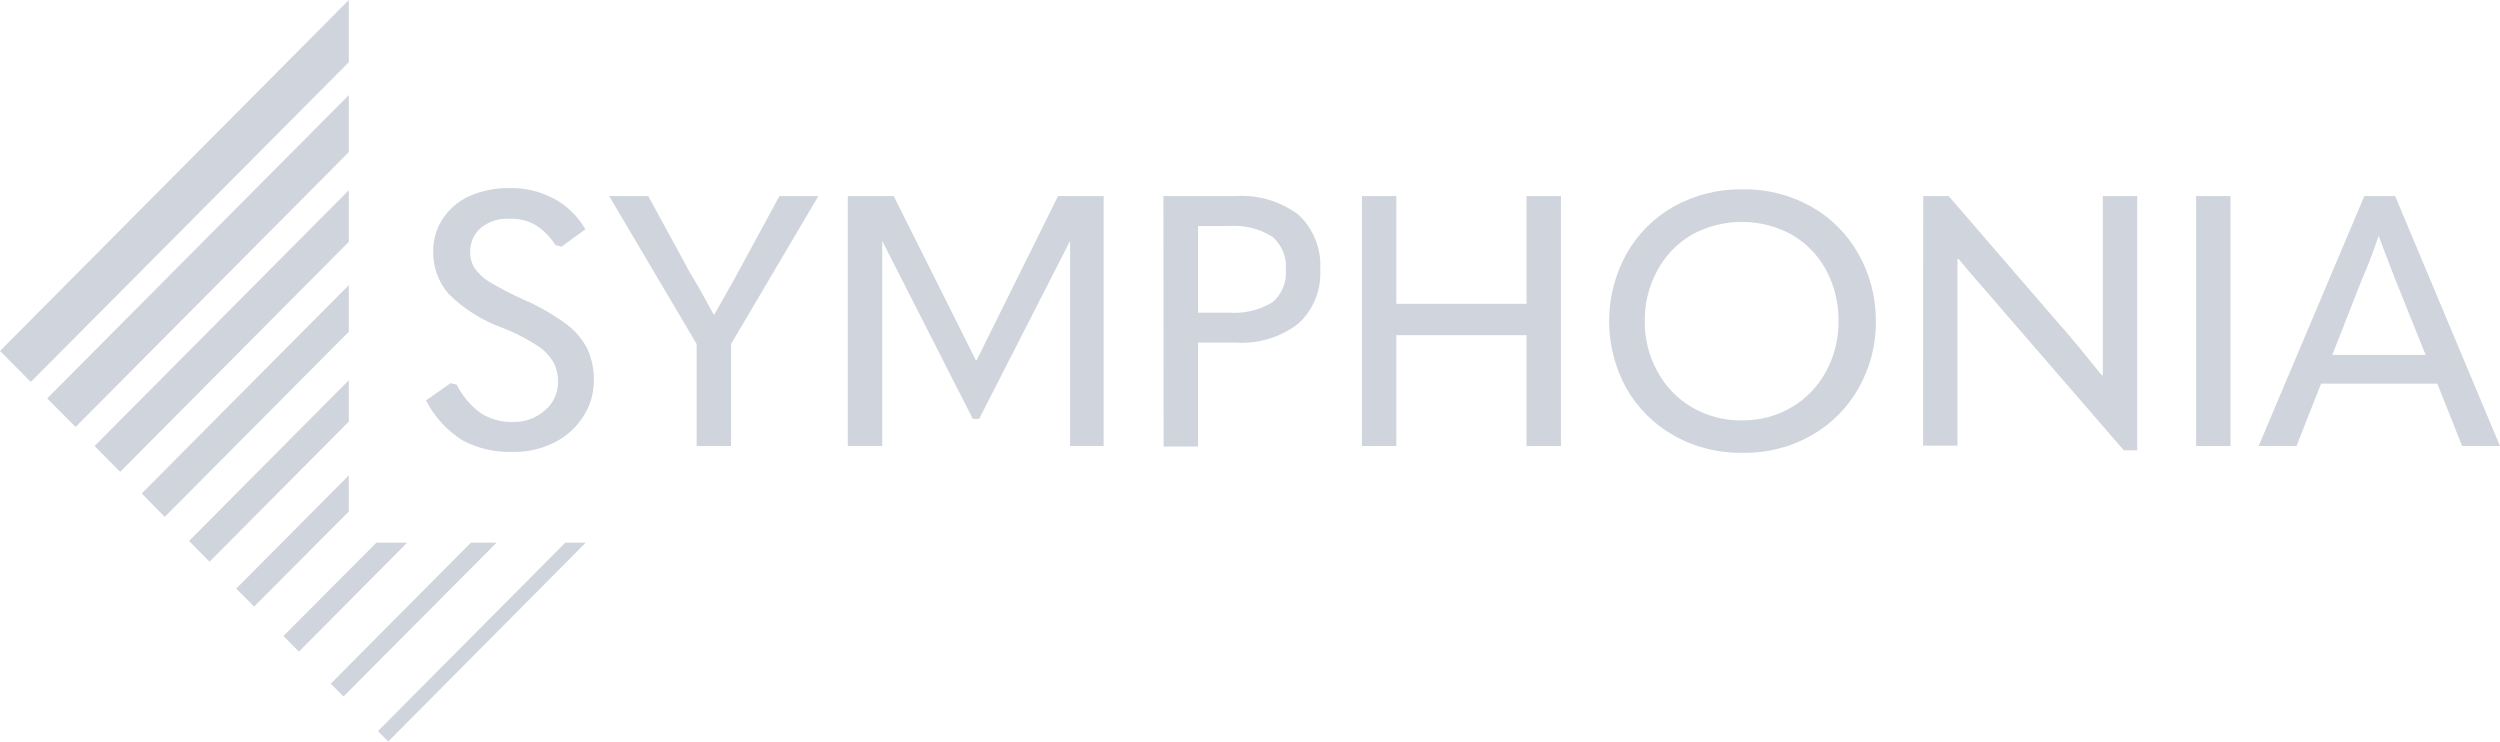 <svg width="236" height="70" viewBox="0 0 236 70" fill="none" xmlns="http://www.w3.org/2000/svg">
<path d="M0 33.128L2.909 36.055L32.929 5.87V0L0 33.128Z" fill="#D0D5DD"/>
<path d="M4.453 37.608L7.135 40.306L32.929 14.357V8.977L4.453 37.608Z" fill="#D0D5DD"/>
<path d="M8.923 42.105L11.345 44.541L32.929 22.826V17.954L8.923 42.105Z" fill="#D0D5DD"/>
<path d="M13.377 46.585L15.555 48.792L32.929 31.313V26.914L13.377 46.585Z" fill="#D0D5DD"/>
<path d="M17.846 51.065L19.78 53.027L32.929 39.799V35.891L17.846 51.065Z" fill="#D0D5DD"/>
<path d="M22.3 55.562L23.99 57.262L32.929 48.285V44.868L22.3 55.562Z" fill="#D0D5DD"/>
<path d="M26.753 60.042L28.216 61.514L38.439 51.229H35.53L26.753 60.042Z" fill="#D0D5DD"/>
<path d="M31.223 64.539L32.426 65.749L46.875 51.229H44.453L31.223 64.539Z" fill="#D0D5DD"/>
<path d="M53.36 51.229L35.676 69.019L36.651 70L55.294 51.229H53.36Z" fill="#D0D5DD"/>
<path d="M43.624 41.549C42.179 40.624 41.002 39.332 40.211 37.804L42.535 36.169L43.104 36.3C43.639 37.368 44.419 38.293 45.38 38.998C46.283 39.571 47.335 39.861 48.403 39.832C49.526 39.872 50.62 39.473 51.458 38.72C51.845 38.394 52.154 37.986 52.365 37.525C52.576 37.064 52.682 36.562 52.677 36.055C52.691 35.406 52.54 34.764 52.239 34.191C51.839 33.519 51.281 32.957 50.613 32.556C49.585 31.905 48.496 31.358 47.362 30.92C45.485 30.241 43.777 29.159 42.356 27.748C41.38 26.636 40.858 25.193 40.894 23.709C40.884 22.636 41.19 21.584 41.771 20.684C42.39 19.744 43.257 18.997 44.274 18.526C45.477 17.993 46.78 17.73 48.094 17.758C49.542 17.719 50.975 18.057 52.255 18.739C53.512 19.401 54.556 20.41 55.262 21.649L53.002 23.284L52.434 23.137C51.959 22.382 51.327 21.74 50.581 21.257C49.835 20.828 48.985 20.618 48.126 20.652C47.136 20.587 46.157 20.896 45.38 21.518C45.057 21.796 44.801 22.143 44.63 22.534C44.458 22.924 44.376 23.348 44.388 23.775C44.371 24.311 44.513 24.84 44.794 25.296C45.173 25.844 45.666 26.302 46.241 26.636C47.261 27.239 48.314 27.785 49.394 28.271C50.831 28.888 52.195 29.667 53.458 30.593C54.306 31.219 54.997 32.037 55.473 32.981C55.882 33.906 56.082 34.911 56.058 35.924C56.068 37.126 55.723 38.304 55.067 39.309C54.4 40.359 53.462 41.207 52.352 41.761C51.139 42.378 49.794 42.687 48.435 42.661C46.762 42.723 45.102 42.34 43.624 41.549Z" fill="#D0D5DD"/>
<path d="M65.761 32.474L57.505 18.51H61.194L64.672 24.887C64.916 25.377 65.225 25.933 65.599 26.522C65.973 27.11 66.249 27.683 66.46 28.026L67.354 29.661H67.452L68.281 28.19C69.11 26.734 69.727 25.622 70.101 24.919L73.579 18.51H77.253L69.012 32.474V42.105H65.761V32.474Z" fill="#D0D5DD"/>
<path d="M92.189 34.011L99.877 18.51H104.185V42.105H101.015V22.745L92.433 39.538H91.832L83.283 22.745V42.105H80.032V18.51H84.372L92.124 34.011H92.189Z" fill="#D0D5DD"/>
<path d="M109.825 18.51H116.651C118.782 18.367 120.893 19 122.6 20.292C123.297 20.952 123.84 21.759 124.192 22.655C124.543 23.551 124.693 24.514 124.631 25.475C124.683 26.422 124.525 27.367 124.168 28.244C123.811 29.121 123.264 29.907 122.567 30.544C120.897 31.836 118.818 32.475 116.716 32.343H113.091V42.154H109.841L109.825 18.51ZM116.017 29.514C117.443 29.622 118.868 29.285 120.097 28.549C120.543 28.18 120.892 27.707 121.116 27.172C121.34 26.636 121.431 26.054 121.381 25.475C121.433 24.887 121.344 24.294 121.12 23.748C120.897 23.201 120.546 22.717 120.097 22.336C118.875 21.579 117.447 21.23 116.017 21.338H113.091V29.514H116.017Z" fill="#D0D5DD"/>
<path d="M128.565 18.51H131.815V28.68H144.103V18.51H147.354V42.105H144.103V31.64H131.815V42.105H128.565V18.51Z" fill="#D0D5DD"/>
<path d="M158 41.107C156.127 40.052 154.576 38.503 153.514 36.627C152.455 34.694 151.9 32.523 151.9 30.315C151.9 28.108 152.455 25.937 153.514 24.004C154.565 22.12 156.111 20.564 157.983 19.507C159.971 18.4 162.213 17.836 164.485 17.872C166.757 17.831 169 18.395 170.986 19.507C172.858 20.564 174.405 22.12 175.456 24.004C176.536 25.929 177.096 28.105 177.081 30.315C177.109 32.527 176.548 34.707 175.456 36.627C174.404 38.505 172.857 40.056 170.986 41.107C169.029 42.216 166.813 42.781 164.566 42.742C162.271 42.798 160.004 42.234 158 41.107ZM169.133 38.442C170.506 37.636 171.631 36.465 172.384 35.057C173.171 33.603 173.574 31.971 173.554 30.315C173.581 28.646 173.184 26.997 172.4 25.524C171.648 24.12 170.523 22.954 169.15 22.156C167.701 21.362 166.078 20.946 164.428 20.946C162.778 20.946 161.155 21.362 159.706 22.156C158.336 22.958 157.212 24.123 156.456 25.524C155.654 26.991 155.245 28.642 155.269 30.315C155.247 31.973 155.656 33.608 156.456 35.057C157.209 36.465 158.334 37.636 159.706 38.442C161.138 39.276 162.766 39.705 164.42 39.685C166.074 39.711 167.704 39.281 169.133 38.442Z" fill="#D0D5DD"/>
<path d="M181.551 18.51H183.956L193.936 30.07C195.561 31.885 196.975 33.651 198.406 35.417H198.503C198.503 32.915 198.503 30.92 198.503 29.416V18.51H201.754V42.513H200.486L185.549 25.246C185.419 25.067 185.192 24.805 184.883 24.445H184.785C184.785 25.672 184.785 27.715 184.785 30.413V42.072H181.535L181.551 18.51Z" fill="#D0D5DD"/>
<path d="M210.563 18.51V42.105H207.313V18.51H210.563Z" fill="#D0D5DD"/>
<path d="M230.084 36.218H219.113L216.788 42.105H213.213L223.192 18.51H226.102L236 42.105H232.424L230.084 36.218ZM228.979 33.504L226.167 26.506C225.419 24.592 224.899 23.235 224.541 22.27C223.989 23.906 223.469 25.263 222.916 26.506L220.169 33.504H228.979Z" fill="#D0D5DD"/>
</svg>
